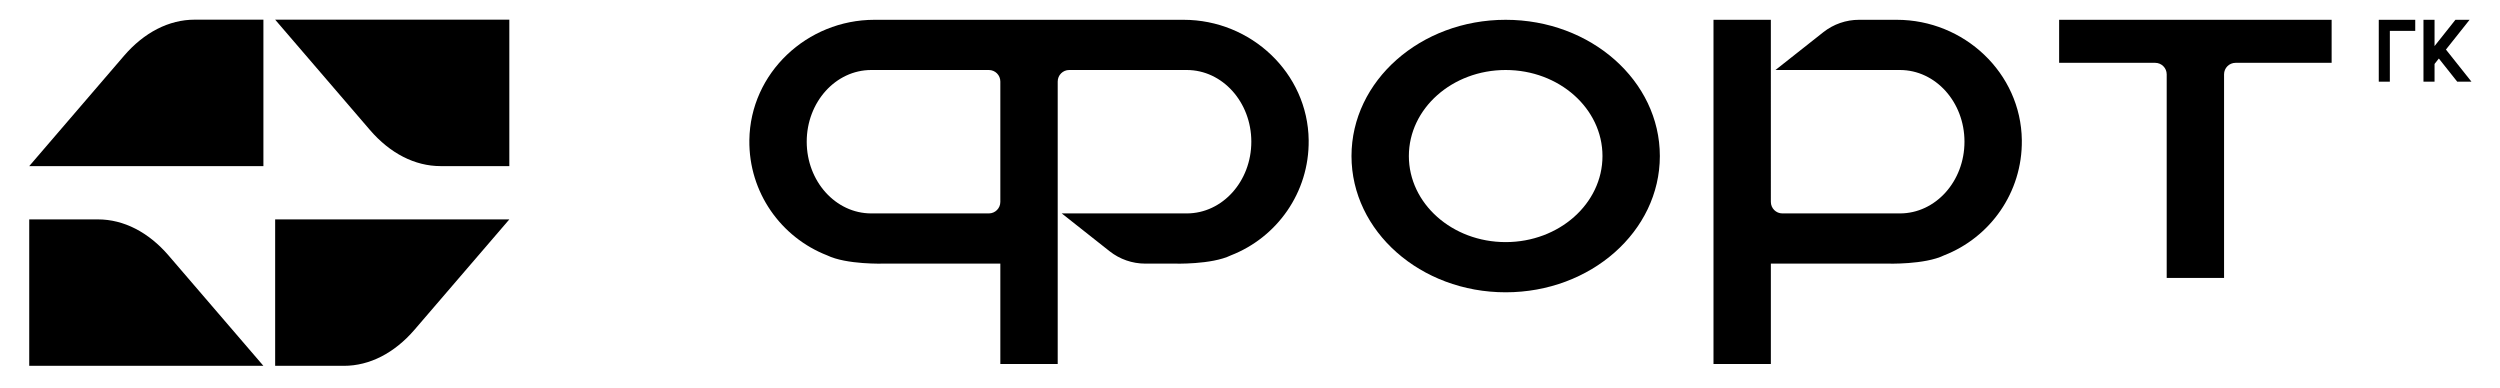 <?xml version="1.0" encoding="UTF-8"?> <svg xmlns="http://www.w3.org/2000/svg" width="843" height="131" viewBox="0 0 843 131" fill="none"><g clip-path="url(#clip0_53_7)"><mask id="mask0_53_7" style="mask-type:luminance" maskUnits="userSpaceOnUse" x="-140" y="-332" width="1123" height="794"><path d="M-140 -332H982.52V461.701H-140V-332Z" fill="white"></path></mask><g mask="url(#mask0_53_7)"><path d="M694.339 21.186H726.73C728.873 21.186 730.611 22.922 730.611 25.064V93.727H749.954V25.064C749.954 22.922 751.69 21.186 753.833 21.186H786.226V6.676H694.339V21.186Z" fill="black"></path><path d="M337.313 68.086C337.313 70.229 335.577 71.965 333.435 71.965H293.788C281.767 71.965 272.025 61.138 272.025 47.782C272.025 34.429 281.767 23.604 293.788 23.604H333.435C335.577 23.604 337.313 25.341 337.313 27.484V68.086ZM399.128 6.677H356.659H337.313H294.843C272.169 6.677 252.972 24.58 252.683 47.25C252.46 64.933 263.404 80.074 278.903 86.101C285.436 89.29 297.972 88.892 297.972 88.892H337.313V122.744H356.659V27.484C356.659 25.341 358.395 23.604 360.537 23.604H400.181C412.204 23.604 421.947 34.429 421.947 47.782C421.947 61.138 412.204 71.965 400.181 71.965H358.019L374.157 84.716C377.581 87.42 381.817 88.892 386.181 88.892H396C396 88.892 408.536 89.29 415.067 86.101C430.565 80.074 441.509 64.933 441.285 47.25C441 24.58 421.799 6.677 399.128 6.677Z" fill="black"></path><path d="M639.605 6.677H626.854C622.493 6.677 618.257 8.149 614.83 10.853L598.687 23.604H640.657C652.681 23.604 662.422 34.429 662.422 47.782C662.422 61.138 652.681 71.965 640.657 71.965H601.013C598.87 71.965 597.134 70.229 597.134 68.086L597.131 6.677H578.699H577.789V23.604V122.744H597.134V88.892H636.475C636.475 88.892 649.011 89.29 655.542 86.101C671.041 80.074 681.985 64.933 681.762 47.25C681.475 24.58 662.275 6.677 639.605 6.677Z" fill="black"></path><path d="M507.713 81.636C489.685 81.636 475.069 68.647 475.069 52.62C475.069 36.592 489.685 23.604 507.713 23.604C525.742 23.604 540.357 36.592 540.357 52.62C540.357 68.647 525.742 81.636 507.713 81.636ZM507.713 6.677C479 6.677 455.724 27.245 455.724 52.62C455.724 77.995 479 98.563 507.713 98.563C536.424 98.563 559.7 77.995 559.7 52.62C559.7 27.245 536.424 6.677 507.713 6.677Z" fill="black"></path><path d="M802.121 27.541H805.855V10.411H814.419V6.678H802.121V27.541Z" fill="black"></path><path d="M824.769 16.713L832.742 6.678H827.966L820.929 15.536V6.678H817.194V27.54H820.929V21.568L822.381 19.733L828.574 27.54H833.377L824.769 16.713Z" fill="black"></path><path d="M92.782 123.357H115.975C124.614 123.357 133 119.067 139.783 111.176L171.746 73.98H92.782V123.357Z" fill="black"></path><path d="M124.745 43.829C131.525 51.717 139.911 56.011 148.551 56.011H171.746V6.633H92.782L124.745 43.829Z" fill="black"></path><path d="M41.819 18.815L9.856 56.011H88.82V6.634H65.626C56.984 6.634 48.597 10.927 41.819 18.815Z" fill="black"></path><path d="M33.049 73.981H9.855V123.358H88.818L56.855 86.162C50.077 78.272 41.689 73.981 33.049 73.981Z" fill="black"></path></g></g><defs><clipPath id="clip0_53_7"><rect width="843" height="131" fill="white"></rect></clipPath></defs></svg> 